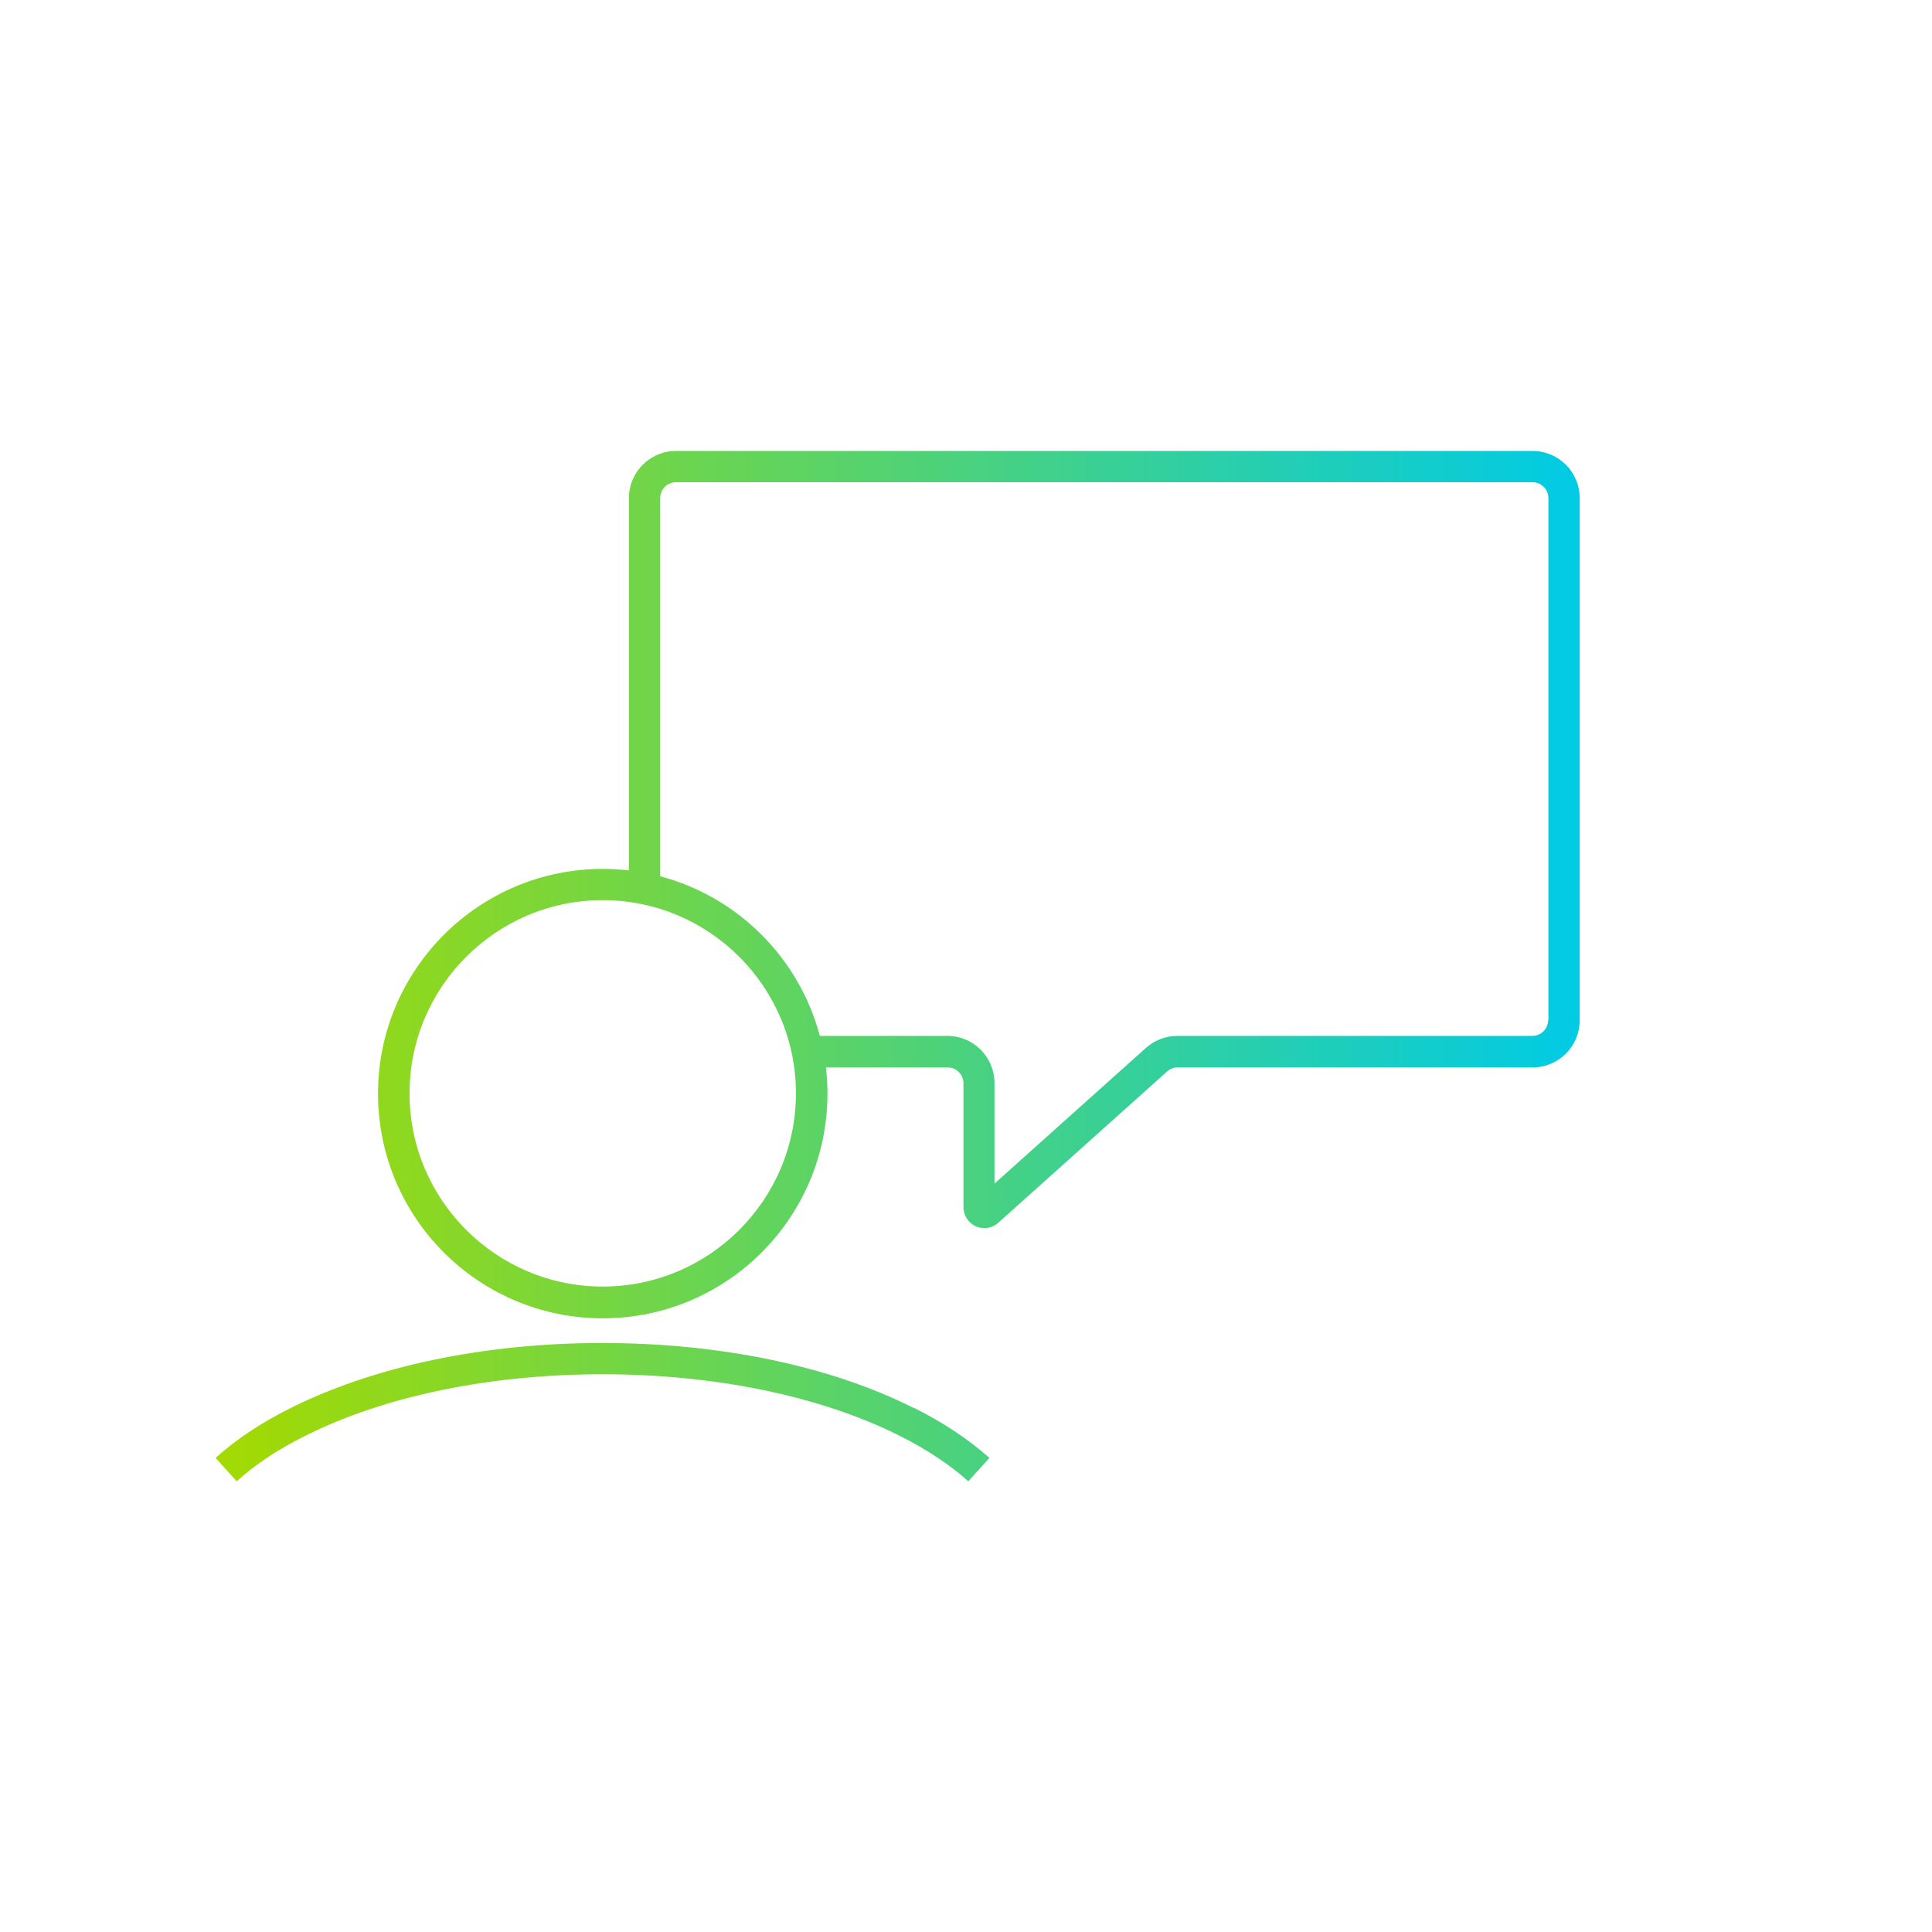 <?xml version="1.0" encoding="UTF-8"?>
<svg id="Layer_1" data-name="Layer 1" xmlns="http://www.w3.org/2000/svg" width="76" height="76" xmlns:xlink="http://www.w3.org/1999/xlink" viewBox="0 0 76 76">
  <defs>
    <style>
      .cls-1 {
        fill: url(#New_Gradient_Swatch_1);
      }
    </style>
    <linearGradient id="New_Gradient_Swatch_1" data-name="New Gradient Swatch 1" x1="8.5" y1="38" x2="62.14" y2="38" gradientUnits="userSpaceOnUse">
      <stop offset="0" stop-color="#a4da00"/>
      <stop offset="1" stop-color="#00cbe5"/>
    </linearGradient>
  </defs>
  <path class="cls-1" d="M60.29,17.74H26.59c-1.02,0-1.85.83-1.85,1.85v14.65c-.34-.04-.68-.06-1.03-.06-4.87,0-8.84,3.96-8.84,8.84s3.96,8.84,8.84,8.84,8.84-3.96,8.84-8.84c0-.35-.02-.69-.06-1.03h4.79c.34,0,.62.28.62.62v4.88c0,.32.19.62.49.75.11.05.22.07.33.07.2,0,.4-.07.55-.21l6.64-5.95c.11-.1.26-.16.41-.16h13.97c1.02,0,1.85-.83,1.85-1.85v-20.55c0-1.02-.83-1.85-1.85-1.85ZM23.71,50.61c-4.19,0-7.6-3.41-7.6-7.6s3.41-7.6,7.6-7.6,7.6,3.41,7.6,7.6-3.41,7.6-7.6,7.6ZM60.9,40.13c0,.34-.28.62-.62.62h-13.97c-.46,0-.89.17-1.23.47l-5.96,5.34v-3.96c0-1.02-.83-1.85-1.85-1.85h-5.02c-.81-3.06-3.22-5.47-6.28-6.28v-14.88c0-.34.28-.62.62-.62h33.7c.34,0,.62.28.62.62v20.55ZM35.95,55.38c1.17.58,2.16,1.25,2.97,1.97l-.83.92c-.72-.65-1.63-1.25-2.7-1.79-3.11-1.56-7.26-2.42-11.69-2.42s-8.58.86-11.69,2.42c-1.07.53-1.97,1.13-2.7,1.79l-.83-.92c.81-.73,1.8-1.39,2.97-1.97,3.28-1.64,7.62-2.55,12.24-2.55s8.96.9,12.24,2.55Z"/>
</svg>